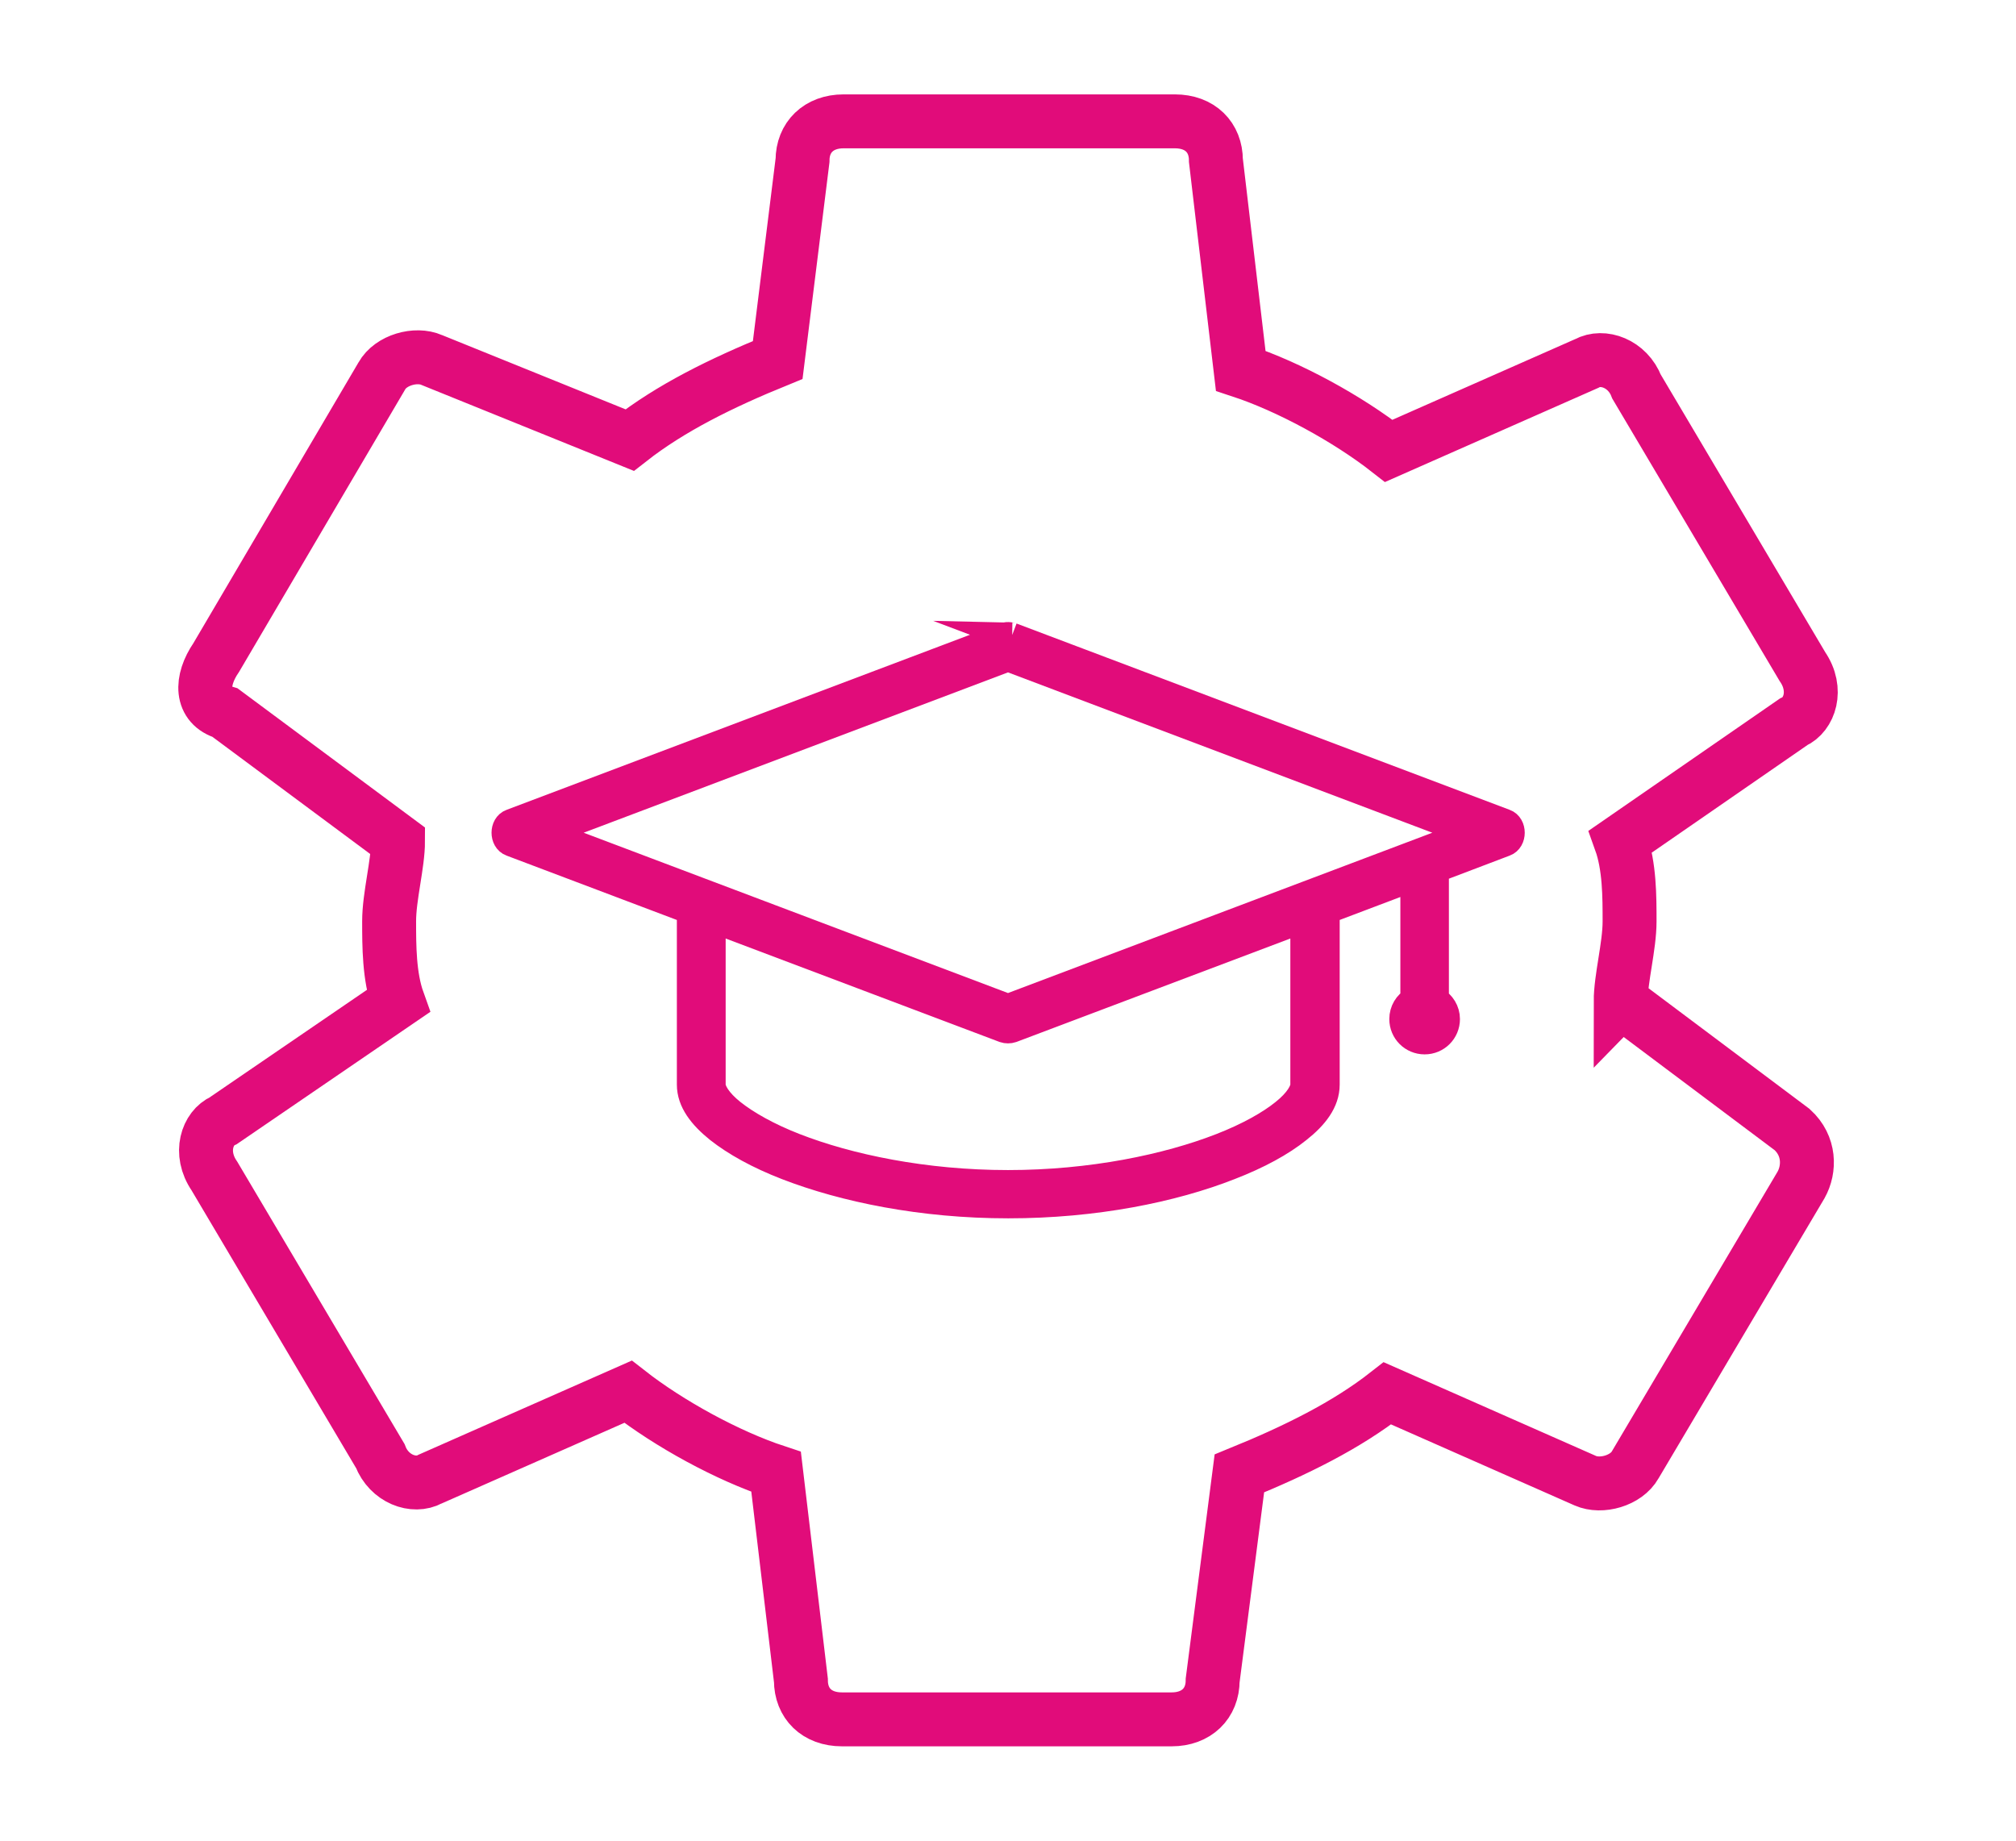 <?xml version="1.0" encoding="UTF-8"?>
<svg id="Layer_1" data-name="Layer 1" xmlns="http://www.w3.org/2000/svg" width="74.76" height="68.26" viewBox="0 0 74.76 68.26">
  <path d="m37.52,23.59l18.29,6.91c.31.11.31.65,0,.76l-2.58.98v4.85c.24.14.41.4.41.7,0,.45-.36.81-.81.81s-.81-.36-.81-.81c0-.3.16-.56.41-.7v-4.55l-3.25,1.23v6.45c0,.63-.42,1.17-1.04,1.66-.62.5-1.48.97-2.54,1.38-2.11.83-5,1.42-8.21,1.42s-6.09-.6-8.21-1.42c-1.06-.41-1.92-.89-2.54-1.38-.62-.5-1.04-1.04-1.04-1.66v-6.45l-6.64-2.51c-.31-.11-.31-.65,0-.76l18.29-6.91c.12-.05.27,0,.28,0h0Zm-.14.81l-17.15,6.48,17.15,6.48,17.15-6.48-17.15-6.48Zm10.97,9.68l-10.83,4.09c-.09.03-.19.03-.28,0l-10.83-4.09v6.15c0,.22.21.61.74,1.03s1.32.87,2.32,1.26c2,.78,4.81,1.37,7.91,1.37s5.91-.59,7.91-1.37c1-.39,1.8-.84,2.32-1.26.53-.42.74-.81.74-1.03v-6.15Z" style="fill: #e10c7a; stroke: #e10c7a; stroke-miterlimit: 10;"/>
  <path d="m60.1,37.14c0-.86.33-2.05.33-2.97s0-2.05-.33-2.97l6.41-4.43c.59-.26.92-1.19.33-2.05l-6.15-10.38c-.33-.86-1.25-1.19-1.85-.86l-7.34,3.24c-1.52-1.19-3.7-2.38-5.49-2.97l-.92-7.8c0-.86-.59-1.45-1.52-1.45h-12.29c-.92,0-1.52.59-1.52,1.45l-.92,7.4c-2.11.86-3.97,1.78-5.49,2.97l-7.34-2.97c-.59-.26-1.52,0-1.85.59l-6.14,10.44c-.59.86-.59,1.78.33,2.05l6.41,4.76c0,.86-.33,2.05-.33,2.97s0,2.05.33,2.97l-6.48,4.43c-.59.26-.92,1.19-.33,2.05l6.15,10.38c.33.86,1.25,1.19,1.85.86l7.34-3.24c1.52,1.19,3.7,2.38,5.49,2.97l.92,7.73c0,.86.59,1.45,1.52,1.45h12.23c.92,0,1.52-.59,1.52-1.45l.99-7.67c2.11-.86,3.97-1.78,5.49-2.97l7.34,3.24c.59.26,1.52,0,1.85-.59l6.15-10.38c.33-.59.33-1.45-.33-2.05l-6.35-4.76Z" style="fill: none; stroke: #e10c7a; stroke-miterlimit: 10; stroke-width: 2px;"/>
</svg>